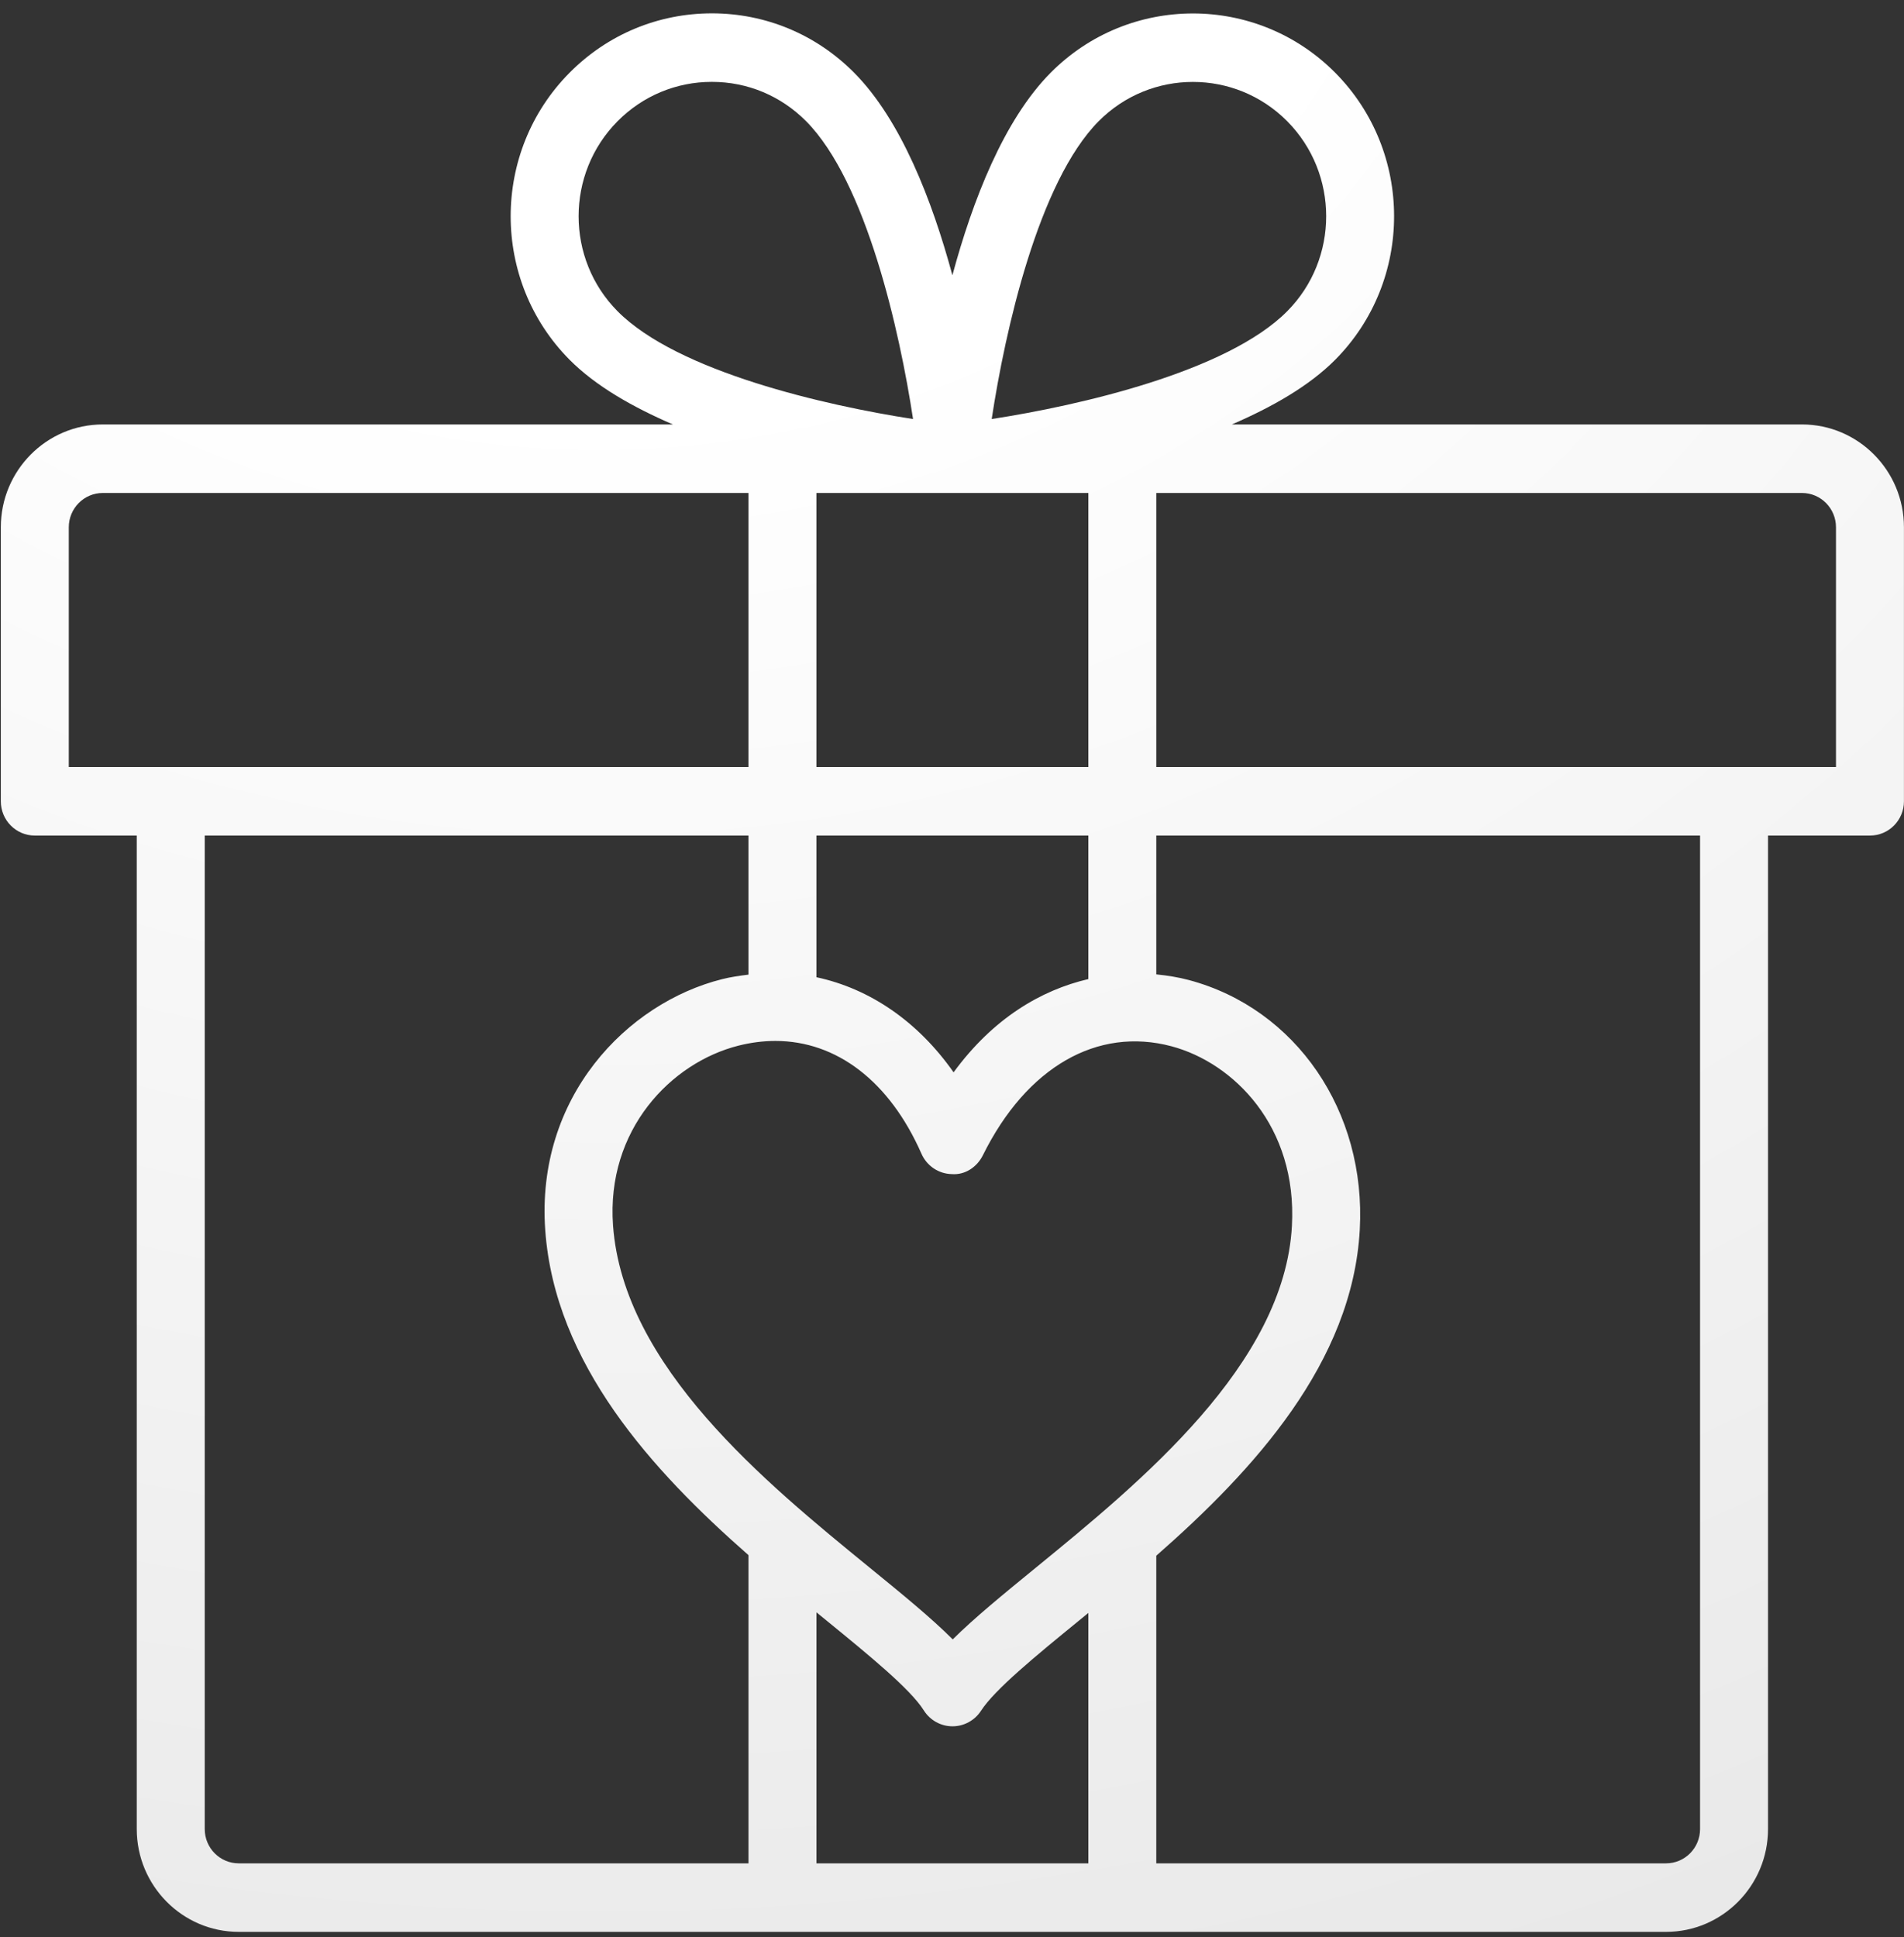 <svg width="115" height="117" viewBox="0 0 115 117" fill="none" xmlns="http://www.w3.org/2000/svg">
<rect x="0" y="0" width="115" height="117" fill="#333333" stroke="none"/>
<path d="M112.945 50.461H106.787V110.461C106.787 113.883 104.024 116.668 100.629 116.668H14.418C11.021 116.668 8.26 113.883 8.26 110.461V50.461H2.103C0.967 50.461 0.05 49.534 0.05 48.392V31.84C0.05 28.416 2.811 25.633 6.208 25.633H40.643C38.217 24.584 35.983 23.32 34.399 21.723C29.659 16.946 29.659 9.173 34.399 4.395C36.696 2.08 39.75 0.806 42.997 0.806C46.244 0.806 49.297 2.08 51.592 4.395C54.418 7.244 56.298 12.094 57.524 16.623C58.749 12.094 60.629 7.244 63.456 4.395C68.191 -0.38 75.907 -0.384 80.649 4.395C85.386 9.173 85.386 16.946 80.649 21.723C79.064 23.32 76.829 24.584 74.404 25.633H108.839C112.234 25.633 114.997 28.416 114.997 31.84V48.392C114.997 49.534 114.08 50.461 112.945 50.461ZM100.629 112.53C101.762 112.53 102.682 111.601 102.682 110.461V50.461H69.839V58.844C70.519 58.913 71.184 59.018 71.814 59.188C78.282 60.917 82.525 67.118 82.129 74.266C81.689 82.281 75.733 88.782 69.839 93.951V112.53H100.629ZM52.501 94.65C54.51 96.288 56.247 97.706 57.544 99.005C58.839 97.718 60.564 96.307 62.559 94.677C68.895 89.498 77.572 82.408 78.031 74.037C78.362 68.006 74.497 64.186 70.761 63.187C66.278 61.991 62.005 64.441 59.367 69.764C59.012 70.48 58.289 70.971 57.485 70.906C56.69 70.888 55.978 70.41 55.656 69.677C53.724 65.289 50.522 62.864 46.831 62.864C46.105 62.864 45.362 62.957 44.604 63.148C40.526 64.176 36.611 68.233 37.026 74.001C37.642 82.526 46.232 89.533 52.501 94.65ZM49.313 59.016C52.536 59.705 55.44 61.687 57.596 64.76C59.993 61.486 62.885 59.794 65.734 59.128V50.461H49.313V59.016ZM65.734 112.53V97.408C65.537 97.569 65.338 97.733 65.145 97.89C62.548 100.013 60.096 102.017 59.248 103.321C58.868 103.902 58.224 104.254 57.532 104.254C57.528 104.254 57.524 104.254 57.517 104.254C56.822 104.25 56.175 103.89 55.799 103.296C54.978 101.995 52.519 99.99 49.921 97.867C49.722 97.706 49.514 97.536 49.313 97.371V112.53H65.734ZM12.366 110.461C12.366 111.601 13.285 112.53 14.418 112.53H45.208V93.917C39.393 88.813 33.516 82.373 32.933 74.302C32.352 66.255 37.866 60.58 43.609 59.134C44.145 58.999 44.676 58.925 45.208 58.859V50.461H12.366V110.461ZM6.208 29.771C5.075 29.771 4.155 30.7 4.155 31.84V46.323H10.313H45.208V29.771H6.208ZM48.689 7.321C47.168 5.788 45.148 4.944 42.997 4.944C40.846 4.944 38.822 5.788 37.301 7.321C34.163 10.484 34.163 15.634 37.301 18.797C40.93 22.455 49.867 24.491 55.147 25.306C54.34 19.987 52.318 10.979 48.689 7.321ZM49.313 29.771V46.323H65.734V29.771H49.313ZM77.746 18.797C80.885 15.634 80.885 10.484 77.746 7.321C74.604 4.155 69.495 4.157 66.358 7.321C62.721 10.985 60.703 19.989 59.898 25.306C65.178 24.493 74.115 22.455 77.746 18.797ZM110.892 31.84C110.892 30.7 109.972 29.771 108.839 29.771H69.839V46.323H104.734H110.892V31.84Z" fill="url(#paint0_radial_21_350)"/>
<defs>
<radialGradient id="paint0_radial_21_350" cx="0" cy="0" r="1" gradientUnits="userSpaceOnUse" gradientTransform="translate(31.859 -13.498) rotate(86.292) scale(427.062 492.584)">
<stop offset="0.094" stop-color="white"/>
<stop offset="1" stop-color="#ABABAB"/>
</radialGradient>
</defs>
</svg>
